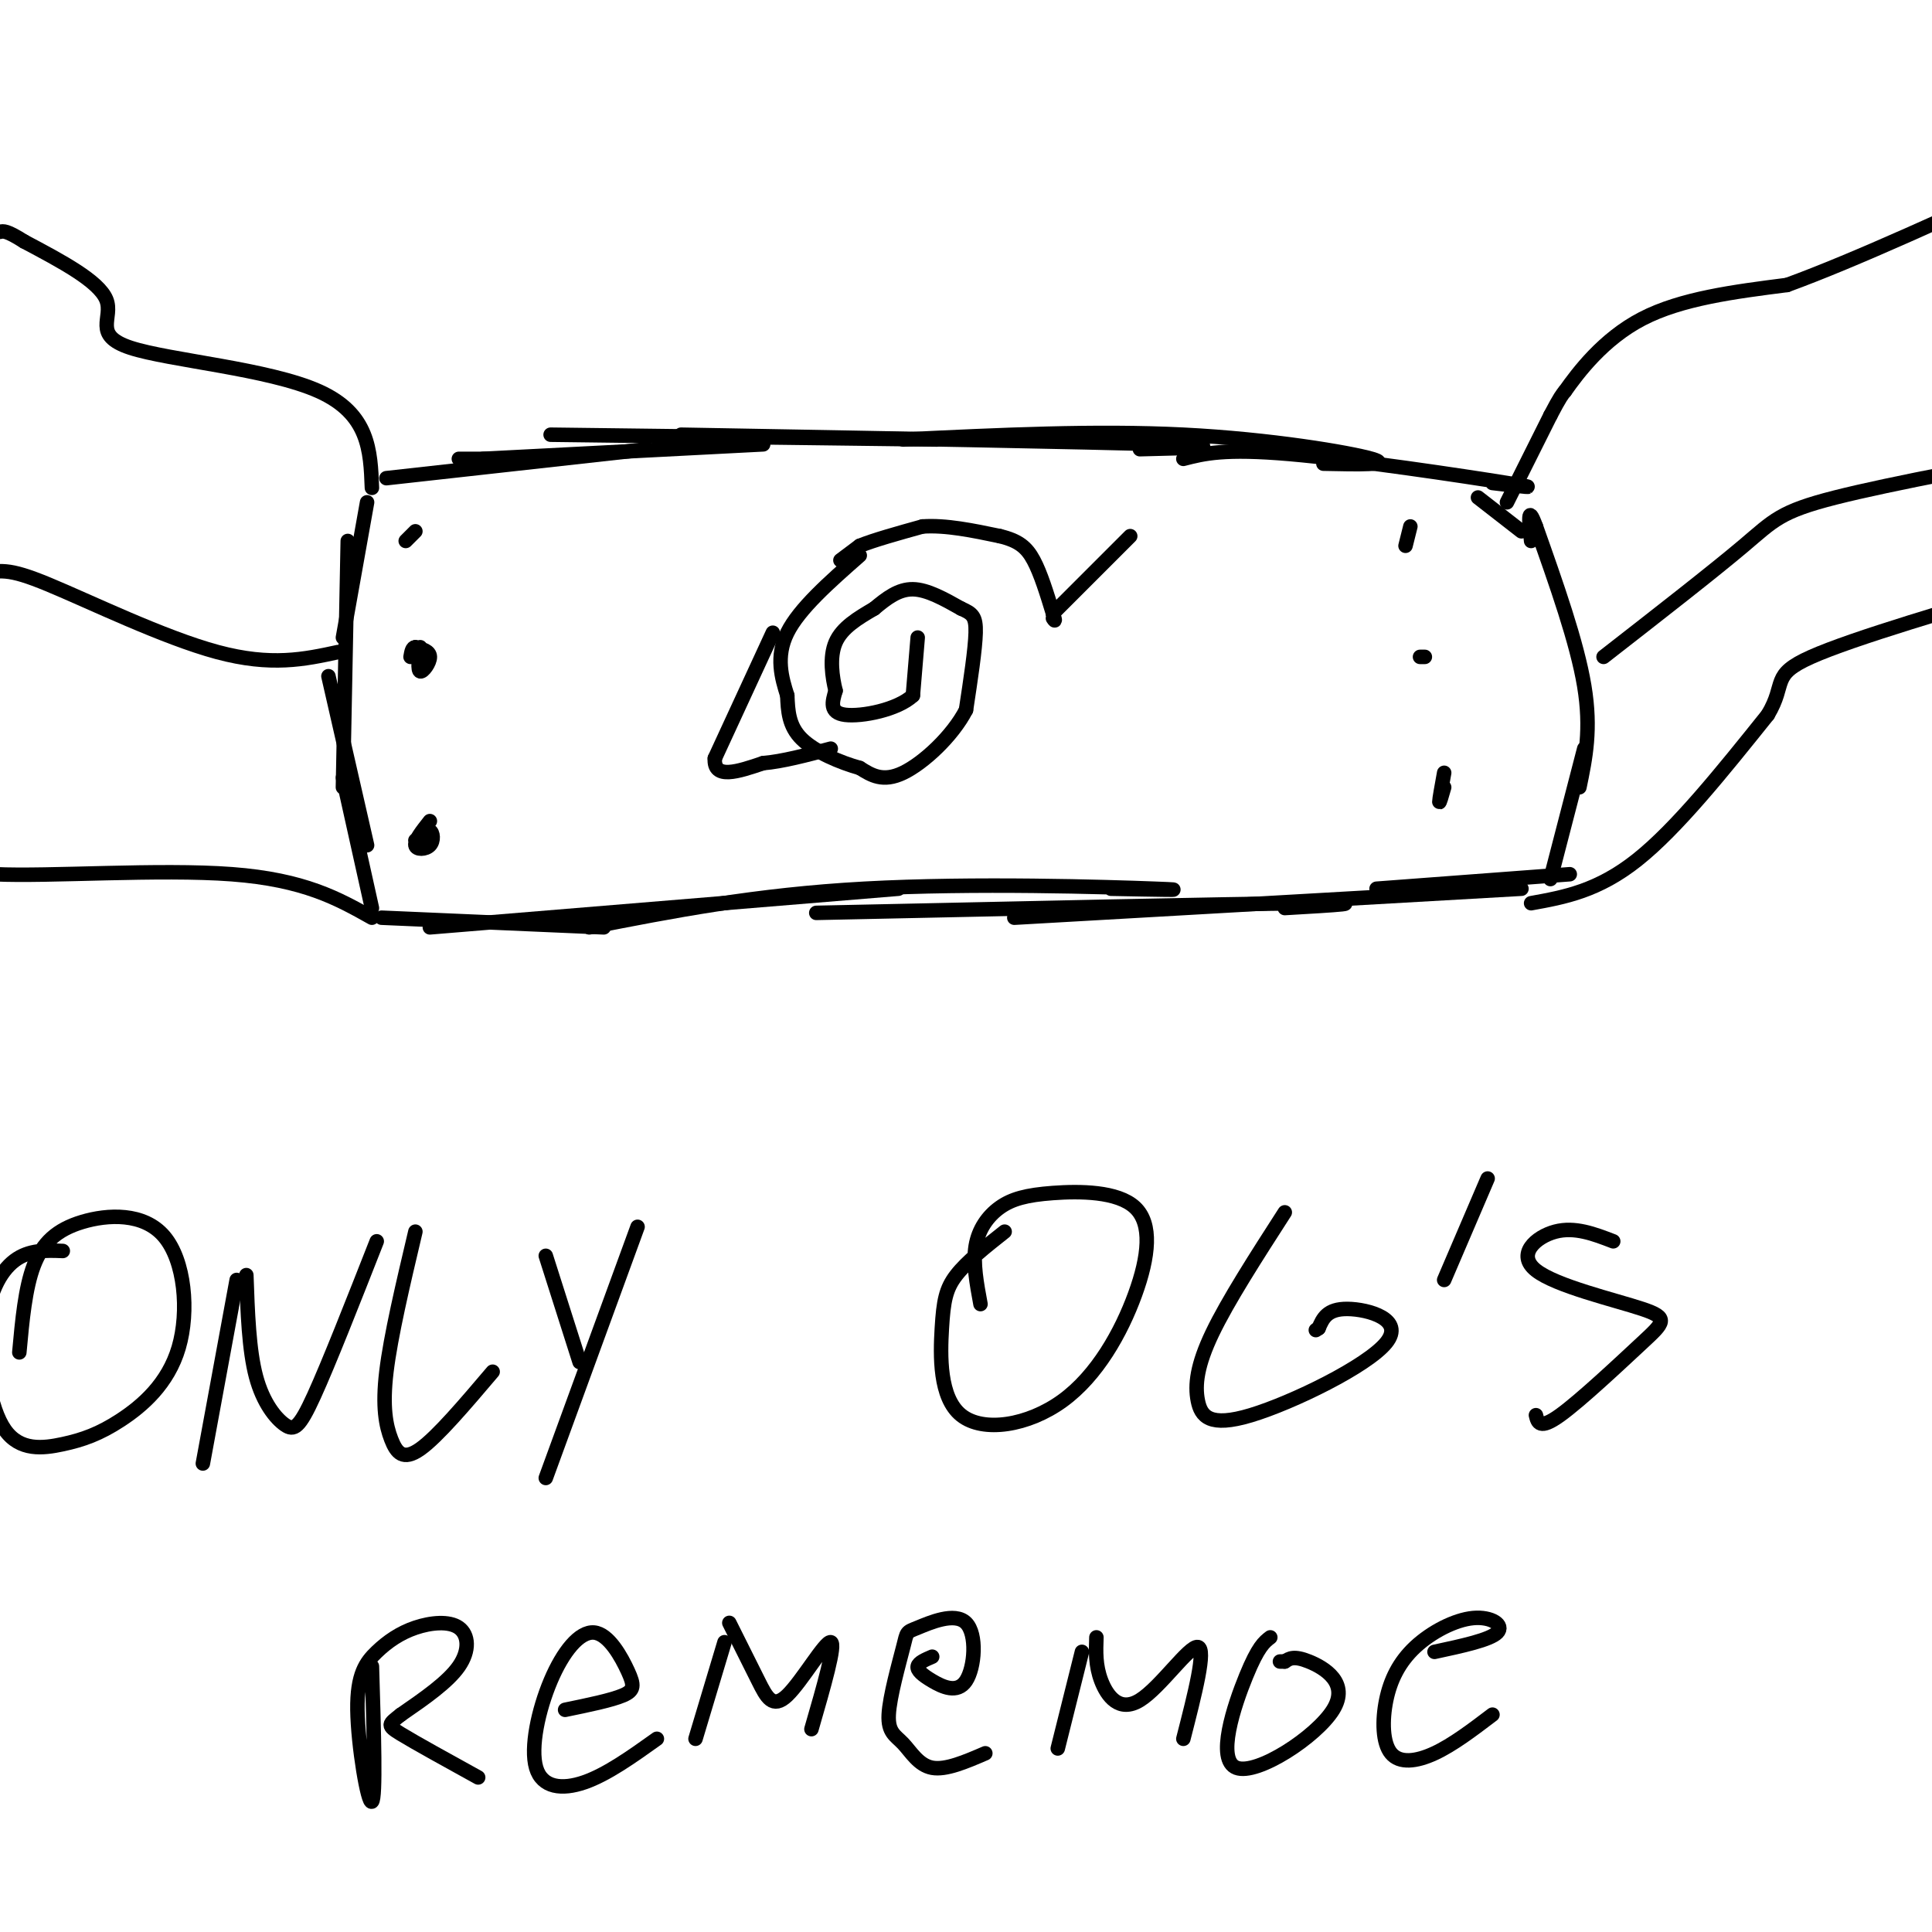 <svg viewBox='0 0 400 400' version='1.1' xmlns='http://www.w3.org/2000/svg' xmlns:xlink='http://www.w3.org/1999/xlink'><g fill='none' stroke='#000000' stroke-width='3' stroke-linecap='round' stroke-linejoin='round'><path d='M95,95c0.000,0.000 15.000,0.000 15,0'/><path d='M80,99c0.000,0.000 54.000,-6.000 54,-6'/><path d='M100,95c0.000,0.000 58.000,-3.000 58,-3'/><path d='M114,90c0.000,0.000 80.000,1.000 80,1'/><path d='M141,90c42.083,0.750 84.167,1.500 100,2c15.833,0.500 5.417,0.750 -5,1'/><path d='M187,91c19.933,-0.956 39.867,-1.911 58,-1c18.133,0.911 34.467,3.689 39,5c4.533,1.311 -2.733,1.156 -10,1'/><path d='M245,95c4.222,-1.089 8.444,-2.178 22,-1c13.556,1.178 36.444,4.622 45,6c8.556,1.378 2.778,0.689 -3,0'/><path d='M76,104c0.000,0.000 -5.000,28.000 -5,28'/><path d='M72,112c0.000,0.000 -1.000,51.000 -1,51'/><path d='M68,140c0.000,0.000 8.000,35.000 8,35'/><path d='M71,161c0.000,0.000 6.000,27.000 6,27'/><path d='M79,190c0.000,0.000 46.000,2.000 46,2'/><path d='M89,192c0.000,0.000 97.000,-8.000 97,-8'/><path d='M122,192c17.200,-3.378 34.400,-6.756 57,-8c22.600,-1.244 50.600,-0.356 60,0c9.400,0.356 0.200,0.178 -9,0'/><path d='M169,189c42.417,-0.917 84.833,-1.833 101,-2c16.167,-0.167 6.083,0.417 -4,1'/><path d='M210,190c0.000,0.000 105.000,-6.000 105,-6'/><path d='M285,184c0.000,0.000 40.000,-3.000 40,-3'/><path d='M321,182c0.000,0.000 7.000,-27.000 7,-27'/><path d='M327,163c1.250,-6.000 2.500,-12.000 1,-21c-1.500,-9.000 -5.750,-21.000 -10,-33'/><path d='M318,109c-1.833,-5.000 -1.417,-1.000 -1,3'/><path d='M315,110c0.000,0.000 -9.000,-7.000 -9,-7'/><path d='M190,132c0.000,0.000 -1.000,12.000 -1,12'/><path d='M189,144c-3.178,2.978 -10.622,4.422 -14,4c-3.378,-0.422 -2.689,-2.711 -2,-5'/><path d='M173,143c-0.667,-2.689 -1.333,-6.911 0,-10c1.333,-3.089 4.667,-5.044 8,-7'/><path d='M181,126c2.578,-2.156 5.022,-4.044 8,-4c2.978,0.044 6.489,2.022 10,4'/><path d='M199,126c2.311,1.022 3.089,1.578 3,5c-0.089,3.422 -1.044,9.711 -2,16'/><path d='M200,147c-2.800,5.422 -8.800,10.978 -13,13c-4.200,2.022 -6.600,0.511 -9,-1'/><path d='M178,159c-3.933,-1.089 -9.267,-3.311 -12,-6c-2.733,-2.689 -2.867,-5.844 -3,-9'/><path d='M163,144c-1.133,-3.578 -2.467,-8.022 0,-13c2.467,-4.978 8.733,-10.489 15,-16'/><path d='M174,116c0.000,0.000 4.000,-3.000 4,-3'/><path d='M178,113c2.833,-1.167 7.917,-2.583 13,-4'/><path d='M191,109c4.833,-0.333 10.417,0.833 16,2'/><path d='M207,111c3.867,0.933 5.533,2.267 7,5c1.467,2.733 2.733,6.867 4,11'/><path d='M218,127c0.667,2.000 0.333,1.500 0,1'/><path d='M218,127c0.000,0.000 16.000,-16.000 16,-16'/><path d='M160,131c0.000,0.000 -12.000,26.000 -12,26'/><path d='M148,157c-0.333,4.500 4.833,2.750 10,1'/><path d='M158,158c4.000,-0.333 9.000,-1.667 14,-3'/><path d='M86,110c0.000,0.000 -2.000,2.000 -2,2'/><path d='M87,134c-0.289,2.400 -0.578,4.800 0,5c0.578,0.200 2.022,-1.800 2,-3c-0.022,-1.200 -1.511,-1.600 -3,-2'/><path d='M86,134c-0.667,0.000 -0.833,1.000 -1,2'/><path d='M89,170c-1.589,2.012 -3.179,4.024 -3,5c0.179,0.976 2.125,0.917 3,0c0.875,-0.917 0.679,-2.690 0,-3c-0.679,-0.310 -1.839,0.845 -3,2'/><path d='M292,109c0.000,0.000 -1.000,4.000 -1,4'/><path d='M299,160c-0.500,2.750 -1.000,5.500 -1,6c0.000,0.500 0.500,-1.250 1,-3'/><path d='M295,136c0.000,0.000 -1.000,0.000 -1,0'/><path d='M312,104c0.000,0.000 9.000,-18.000 9,-18'/><path d='M321,86c2.000,-3.833 2.500,-4.417 3,-5'/><path d='M324,81c2.689,-3.800 7.911,-10.800 16,-15c8.089,-4.200 19.044,-5.600 30,-7'/><path d='M370,59c14.167,-5.167 34.583,-14.583 55,-24'/><path d='M317,187c6.917,-1.250 13.833,-2.500 22,-9c8.167,-6.500 17.583,-18.250 27,-30'/><path d='M366,148c3.978,-6.622 0.422,-8.178 9,-12c8.578,-3.822 29.289,-9.911 50,-16'/><path d='M77,101c-0.286,-7.661 -0.571,-15.321 -11,-20c-10.429,-4.679 -31.000,-6.375 -39,-9c-8.000,-2.625 -3.429,-6.179 -5,-10c-1.571,-3.821 -9.286,-7.911 -17,-12'/><path d='M5,50c-3.667,-2.333 -4.333,-2.167 -5,-2'/><path d='M77,190c-7.000,-3.933 -14.000,-7.867 -29,-9c-15.000,-1.133 -38.000,0.533 -49,0c-11.000,-0.533 -10.000,-3.267 -9,-6'/><path d='M-10,175c-1.667,-1.000 -1.333,-0.500 -1,0'/><path d='M70,135c-6.923,1.500 -13.845,3.000 -25,0c-11.155,-3.000 -26.542,-10.500 -35,-14c-8.458,-3.500 -9.988,-3.000 -15,-2c-5.012,1.000 -13.506,2.500 -22,4'/><path d='M332,136c11.356,-8.844 22.711,-17.689 29,-23c6.289,-5.311 7.511,-7.089 19,-10c11.489,-2.911 33.244,-6.956 55,-11'/><path d='M13,259c-3.504,-0.133 -7.008,-0.266 -10,2c-2.992,2.266 -5.473,6.930 -6,14c-0.527,7.070 0.898,16.545 4,21c3.102,4.455 7.880,3.889 12,3c4.120,-0.889 7.581,-2.103 12,-5c4.419,-2.897 9.795,-7.478 12,-15c2.205,-7.522 1.241,-17.985 -3,-23c-4.241,-5.015 -11.757,-4.581 -17,-3c-5.243,1.581 -8.212,4.309 -10,9c-1.788,4.691 -2.394,11.346 -3,18'/><path d='M49,265c0.000,0.000 -7.000,38.000 -7,38'/><path d='M51,264c0.268,7.756 0.536,15.512 2,21c1.464,5.488 4.125,8.708 6,10c1.875,1.292 2.964,0.655 6,-6c3.036,-6.655 8.018,-19.327 13,-32'/><path d='M86,255c-2.560,10.827 -5.119,21.655 -6,29c-0.881,7.345 -0.083,11.208 1,14c1.083,2.792 2.452,4.512 6,2c3.548,-2.512 9.274,-9.256 15,-16'/><path d='M132,254c0.000,0.000 -19.000,52.000 -19,52'/><path d='M113,260c0.000,0.000 7.000,22.000 7,22'/><path d='M208,255c-3.906,3.091 -7.811,6.182 -10,9c-2.189,2.818 -2.660,5.365 -3,11c-0.340,5.635 -0.548,14.360 4,18c4.548,3.640 13.853,2.197 21,-3c7.147,-5.197 12.138,-14.146 15,-22c2.862,-7.854 3.596,-14.613 0,-18c-3.596,-3.387 -11.520,-3.403 -17,-3c-5.480,0.403 -8.514,1.224 -11,3c-2.486,1.776 -4.425,4.507 -5,8c-0.575,3.493 0.212,7.746 1,12'/><path d='M266,251c-5.908,9.177 -11.816,18.354 -15,25c-3.184,6.646 -3.643,10.762 -3,14c0.643,3.238 2.389,5.600 11,3c8.611,-2.600 24.088,-10.162 28,-15c3.912,-4.838 -3.739,-6.954 -8,-7c-4.261,-0.046 -5.130,1.977 -6,4'/><path d='M273,275c-1.000,0.667 -0.500,0.333 0,0'/><path d='M308,244c0.000,0.000 -9.000,21.000 -9,21'/><path d='M334,257c-3.985,-1.533 -7.971,-3.067 -12,-2c-4.029,1.067 -8.102,4.733 -4,8c4.102,3.267 16.378,6.133 22,8c5.622,1.867 4.591,2.733 0,7c-4.591,4.267 -12.740,11.933 -17,15c-4.260,3.067 -4.630,1.533 -5,0'/><path d='M77,345c0.414,13.659 0.829,27.318 0,28c-0.829,0.682 -2.900,-11.613 -3,-19c-0.100,-7.387 1.772,-9.866 4,-12c2.228,-2.134 4.814,-3.922 8,-5c3.186,-1.078 6.973,-1.444 9,0c2.027,1.444 2.293,4.698 0,8c-2.293,3.302 -7.147,6.651 -12,10'/><path d='M83,355c-2.578,2.044 -3.022,2.156 0,4c3.022,1.844 9.511,5.422 16,9'/><path d='M117,354c4.809,-0.989 9.618,-1.979 12,-3c2.382,-1.021 2.339,-2.075 1,-5c-1.339,-2.925 -3.972,-7.723 -7,-8c-3.028,-0.277 -6.451,3.967 -9,10c-2.549,6.033 -4.225,13.855 -3,18c1.225,4.145 5.350,4.613 10,3c4.650,-1.613 9.825,-5.306 15,-9'/><path d='M150,340c0.000,0.000 -6.000,20.000 -6,20'/><path d='M151,336c2.149,4.298 4.298,8.595 6,12c1.702,3.405 2.958,5.917 6,3c3.042,-2.917 7.869,-11.262 9,-11c1.131,0.262 -1.435,9.131 -4,18'/><path d='M193,343c-1.416,0.605 -2.832,1.210 -3,2c-0.168,0.790 0.911,1.765 3,3c2.089,1.235 5.187,2.729 7,0c1.813,-2.729 2.339,-9.682 0,-12c-2.339,-2.318 -7.545,-0.002 -10,1c-2.455,1.002 -2.161,0.688 -3,4c-0.839,3.312 -2.813,10.249 -3,14c-0.187,3.751 1.411,4.318 3,6c1.589,1.682 3.168,4.481 6,5c2.832,0.519 6.916,-1.240 11,-3'/><path d='M224,342c0.000,0.000 -5.000,20.000 -5,20'/><path d='M227,339c-0.107,2.911 -0.214,5.821 1,9c1.214,3.179 3.750,6.625 8,4c4.250,-2.625 10.214,-11.321 12,-11c1.786,0.321 -0.607,9.661 -3,19'/><path d='M263,339c-1.249,0.946 -2.498,1.892 -5,8c-2.502,6.108 -6.258,17.380 -2,19c4.258,1.620 16.531,-6.410 20,-12c3.469,-5.590 -1.866,-8.740 -5,-10c-3.134,-1.260 -4.067,-0.630 -5,0'/><path d='M266,344c-1.000,0.000 -1.000,0.000 -1,0'/><path d='M297,342c5.744,-1.235 11.487,-2.470 13,-4c1.513,-1.530 -1.206,-3.354 -5,-3c-3.794,0.354 -8.663,2.885 -12,6c-3.337,3.115 -5.142,6.814 -6,11c-0.858,4.186 -0.769,8.858 1,11c1.769,2.142 5.220,1.755 9,0c3.780,-1.755 7.890,-4.877 12,-8'/></g>
</svg>